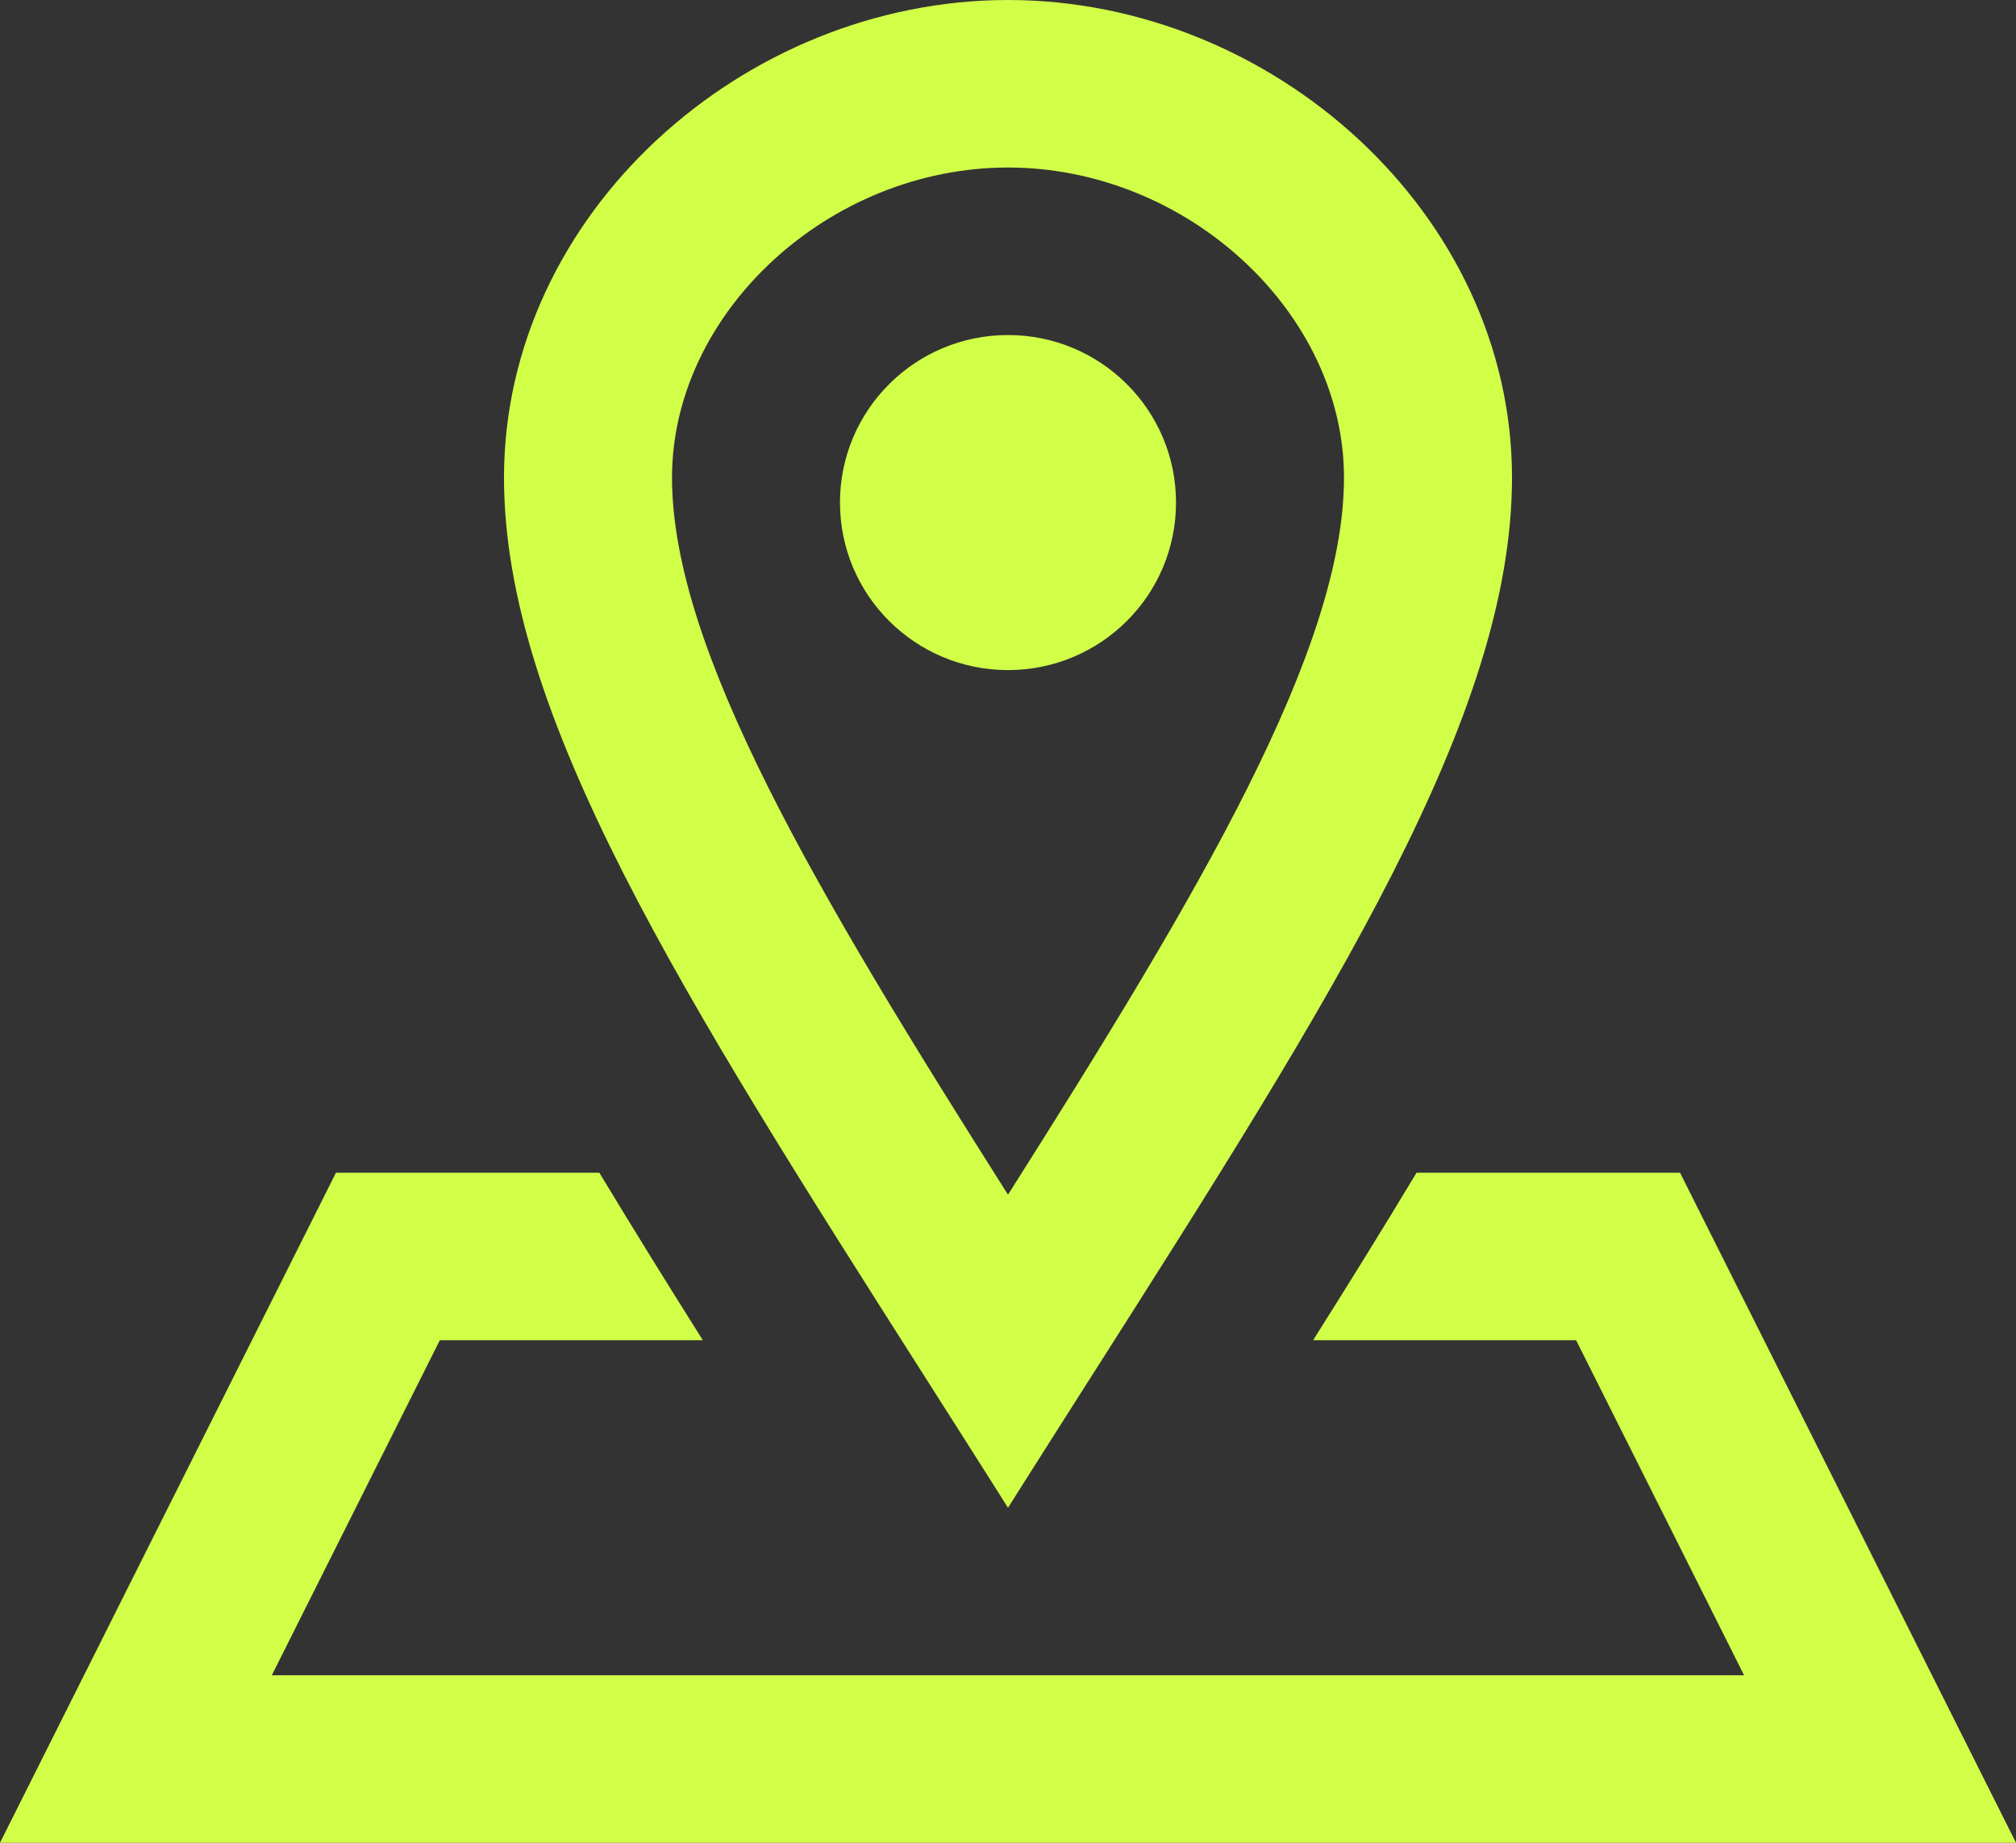 <?xml version="1.0" encoding="UTF-8"?>
<svg xmlns="http://www.w3.org/2000/svg" width="35" height="32" viewBox="0 0 35 32" fill="none">
  <rect x="0" y="0" width="35" height="32" fill="#333333" stroke="none"/>
  <path fill-rule="evenodd" clip-rule="evenodd" d="M8.75 8.294C8.75 3.713 12.909 0 17.5 0C22.092 0 26.25 3.713 26.25 8.294C26.25 12.425 23.161 17.28 18.917 23.95L18.916 23.95L18.915 23.952C18.456 24.674 17.984 25.416 17.5 26.182C17.016 25.416 16.543 24.672 16.083 23.95C11.839 17.28 8.75 12.425 8.75 8.294ZM23.333 8.294C23.333 5.425 20.608 2.909 17.5 2.909C14.392 2.909 11.667 5.425 11.667 8.294C11.667 11.276 14.166 15.481 17.5 20.746C20.834 15.481 23.333 11.276 23.333 8.294ZM17.5 11.636C15.889 11.636 14.583 10.335 14.583 8.727C14.583 7.12 15.889 5.818 17.5 5.818C19.111 5.818 20.417 7.12 20.417 8.727C20.417 10.335 19.111 11.636 17.5 11.636ZM5.833 20.364L0 32H35L29.167 20.364H24.593C24.033 21.296 23.431 22.268 22.797 23.273H27.363L30.279 29.091H4.719L7.636 23.273H12.202C11.569 22.268 10.967 21.296 10.405 20.364H5.833Z" fill="#D1FF48"></path>
</svg>
